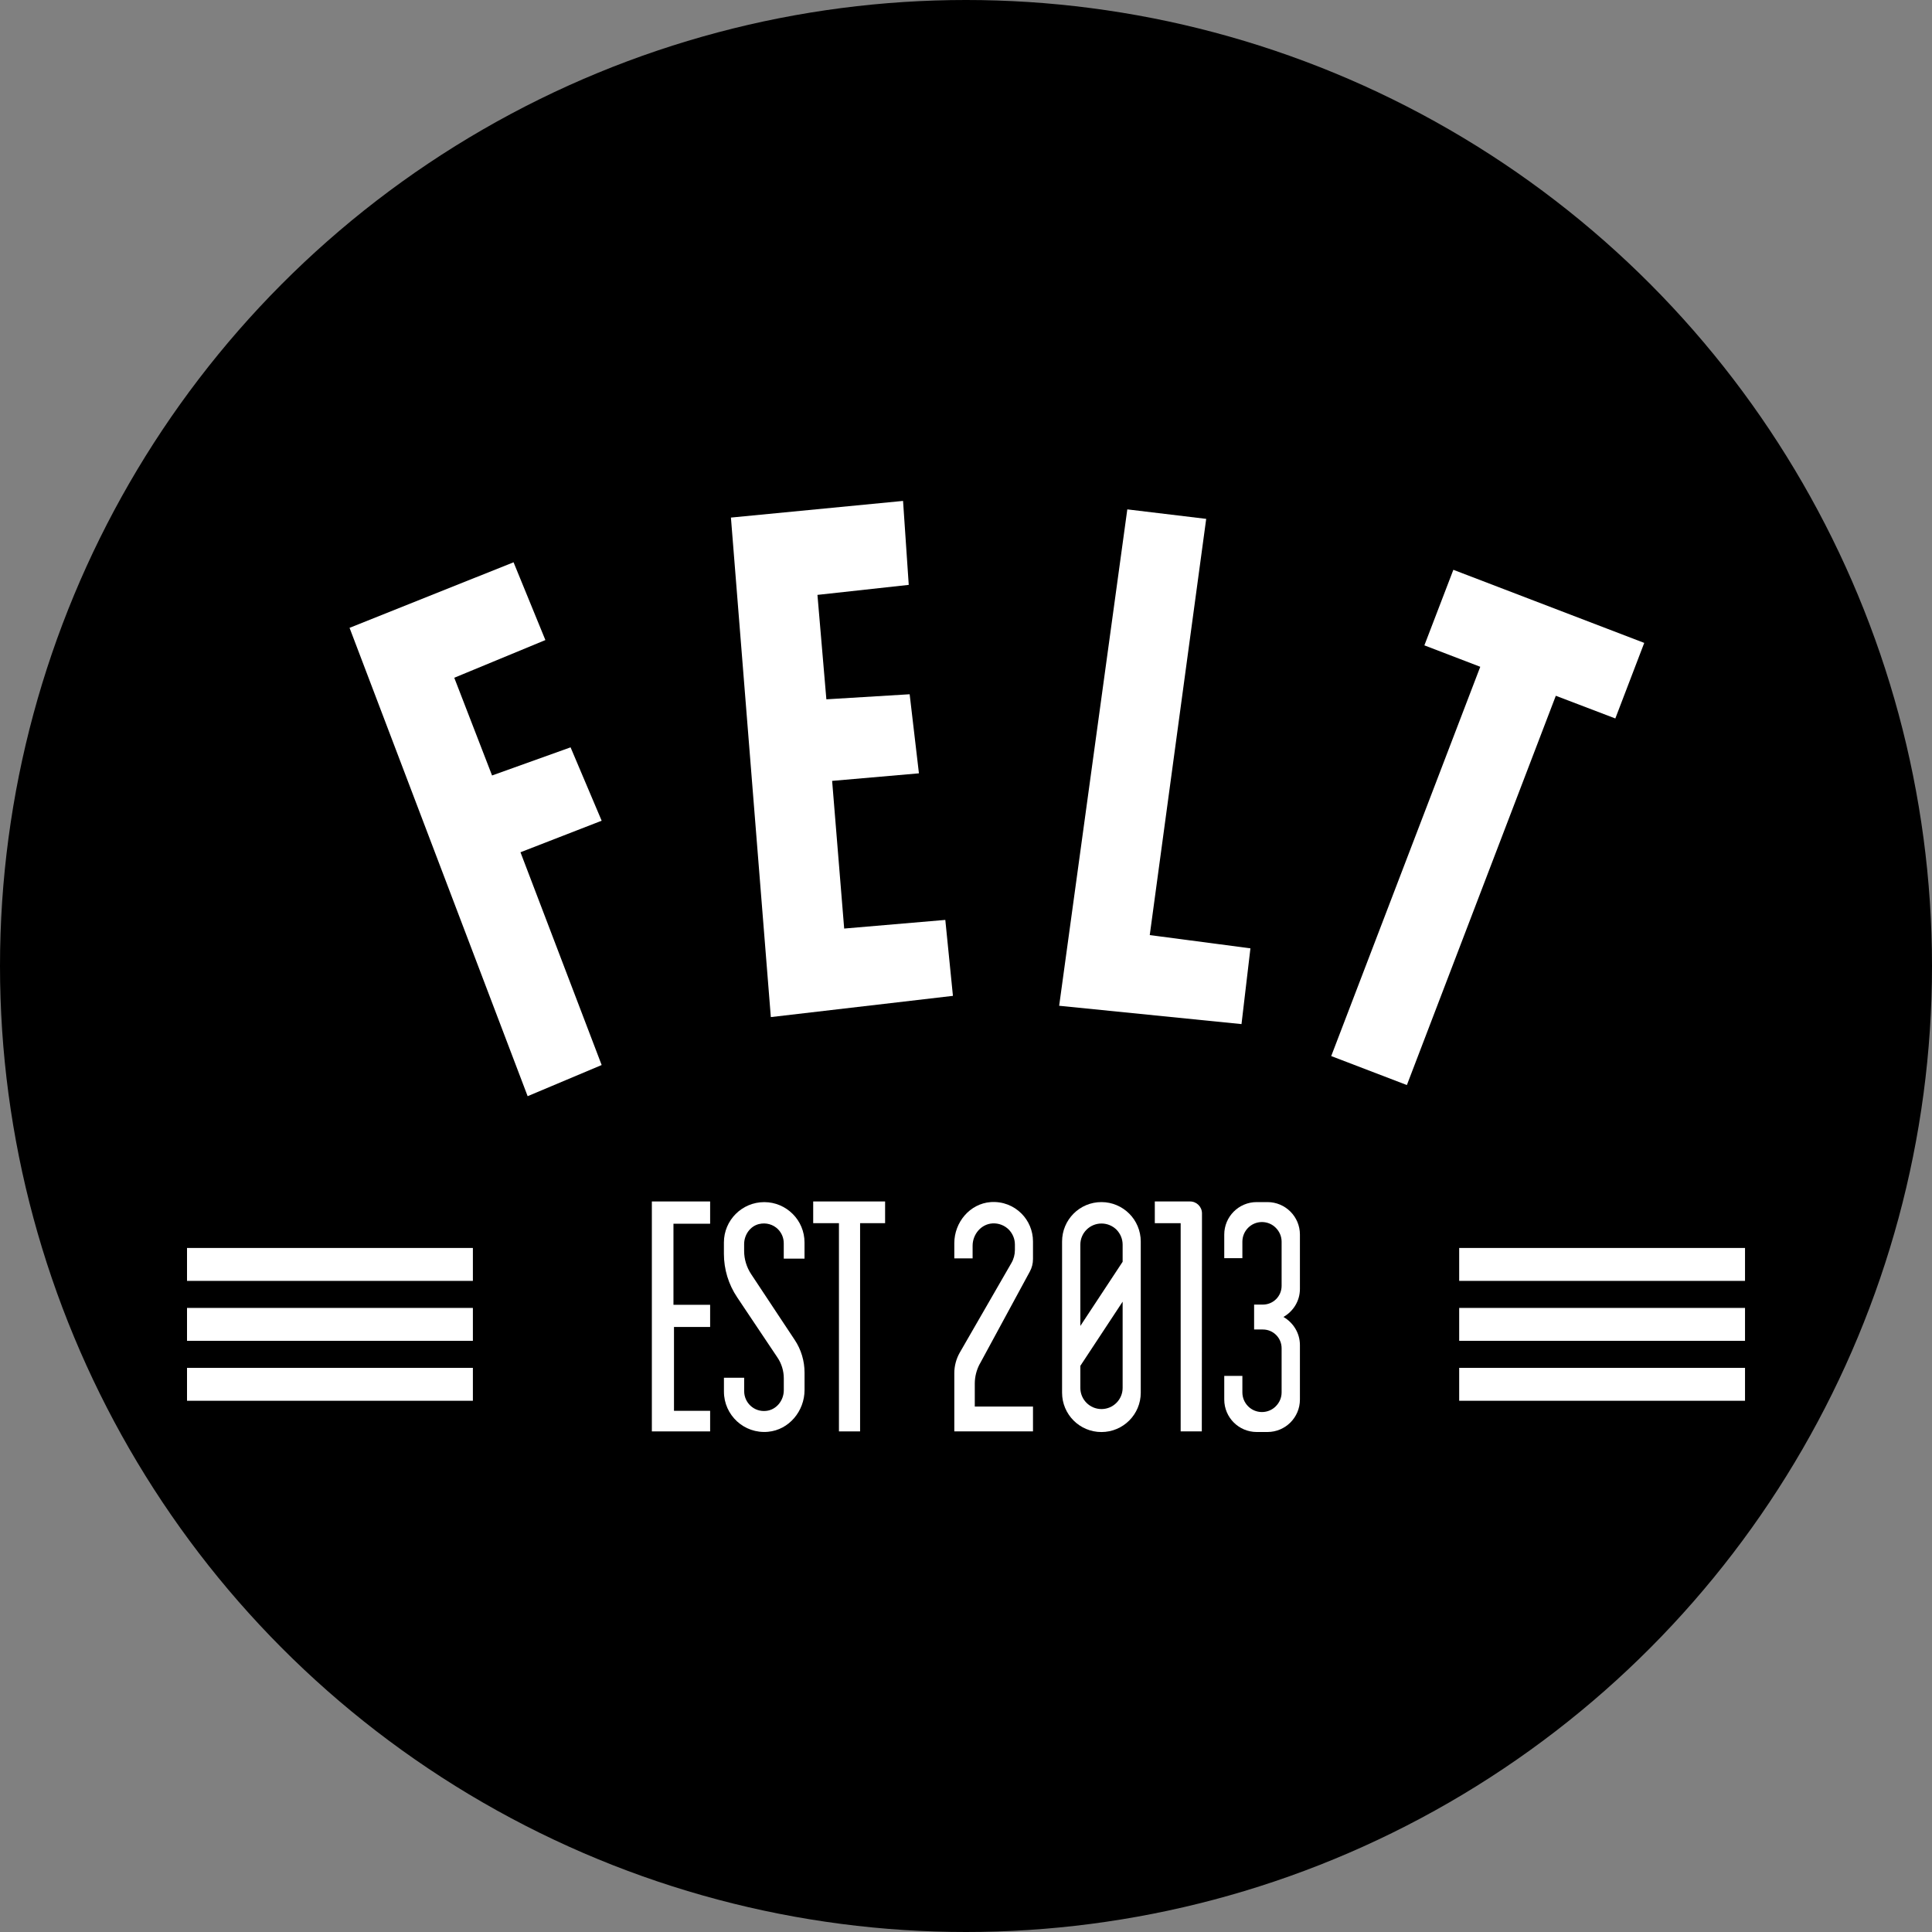 <svg fill="none" height="55" viewBox="0 0 55 55" width="55" xmlns="http://www.w3.org/2000/svg"><rect x="0" y="0" width="55" height="55" fill="#808080" stroke="none"/><circle cx="27.5" cy="27.5" fill="#000" r="27.5"/><g fill="#fff"><path d="m9.951 17.873 5.07 13.333 2.107-.887-2.311-6.057 2.311-.898-.885-2.089-2.235.801-1.076-2.782 2.594-1.073-.906-2.214z"/><path d="m27.128 28.35-.217-2.162-2.879.246-.343-4.204 2.471-.215-.264-2.251-2.371.144-.254-2.973 2.599-.285-.162-2.39-4.9.474 1.136 14.22z"/><path d="m35.343 29.154.254-2.157-2.866-.377 1.607-11.849-2.246-.27-1.94 14.131z"/><path d="m46.808 18.302-5.434-2.081-.825 2.151 1.591.61-4.243 11.082 2.154.825 4.24-11.082 1.694.646z"/><path d="m13.462 35.527h-8.138v.937h8.138z"/><path d="m13.462 37.234h-8.138v.937h8.138z"/><path d="m13.462 38.94h-8.138v.937h8.138z"/><path d="m49.677 35.527h-8.137v.937h8.137z"/><path d="m49.677 37.234h-8.137v.937h8.137z"/><path d="m49.677 38.94h-8.137v.937h8.137z"/><path d="m20.216 34.203h-1.659v6.546h1.659v-.586h-1.029v-2.387h1.029v-.631h-1.044v-2.308h1.044z"/><path d="m23.15 34.203v.618h.733v5.928h.602v-5.928h.712v-.618z"/><path d="m32.875 34.203v.618h.736v5.928h.602l.005-6.206c0-.189-.152-.34-.34-.34h-1z"/><path d="m37.006 36.695v-1.55c0-.51-.414-.924-.924-.924h-.306c-.51 0-.924.413-.924.924v.673h.516v-.469c0-.309.249-.56.557-.56.154 0 .296.063.395.165.102.102.165.241.165.395v1.256c0 .296-.238.534-.534.534h-.249v.709h.249c.296 0 .534.238.534.534v1.256c0 .154-.063.293-.165.395-.099.102-.241.165-.395.165-.309 0-.557-.251-.557-.56v-.469h-.516v.673c0 .51.413.924.924.924h.306c.51 0 .924-.413.924-.924v-1.55c0-.343-.191-.641-.469-.801.28-.16.469-.456.469-.798z"/><path d="m27.894 38.825 1.424-2.628c.06-.11.089-.23.089-.356v-.5c0-.309-.126-.592-.327-.793-.222-.223-.534-.351-.877-.327-.594.044-1.036.576-1.036 1.17v.432h.521v-.359c0-.325.241-.615.563-.636.183-.011.348.058.466.175.107.11.175.259.175.427v.154c0 .131-.034.259-.1.372l-1.468 2.547c-.102.178-.157.382-.157.589v1.657h2.24v-.707h-1.657v-.654c0-.196.05-.39.141-.56z"/><path d="m32.148 34.551c-.204-.204-.484-.33-.793-.33-.62 0-1.12.502-1.12 1.123v4.303c0 .618.5 1.12 1.12 1.12.62 0 1.12-.502 1.12-1.12v-4.303c0-.309-.126-.592-.327-.793zm-1.393.882c0-.333.27-.602.602-.602.168 0 .317.068.427.175.107.11.175.259.175.427v.487l-1.204 1.827zm1.204 4.078c0 .332-.27.602-.602.602-.332 0-.602-.27-.602-.602v-.628l1.204-1.827z"/><path d="m22.903 35.834v-.463c0-.317-.128-.605-.335-.811-.209-.209-.495-.338-.811-.338-.636 0-1.149.516-1.149 1.149v.322c0 .442.131.872.377 1.238l.199.298.948 1.416c.118.175.181.382.181.594v.338c0 .296-.215.563-.51.589-.338.032-.618-.233-.618-.563v-.382h-.576v.395c0 .67.573 1.207 1.256 1.144.597-.055 1.039-.589 1.039-1.191v-.492c0-.332-.097-.66-.283-.937l-.309-.466-.929-1.403c-.128-.194-.199-.424-.199-.657v-.196c0-.262.168-.508.419-.571.209-.052.411.013.544.146.102.102.165.243.165.401v.437h.592z"/></g></svg>
